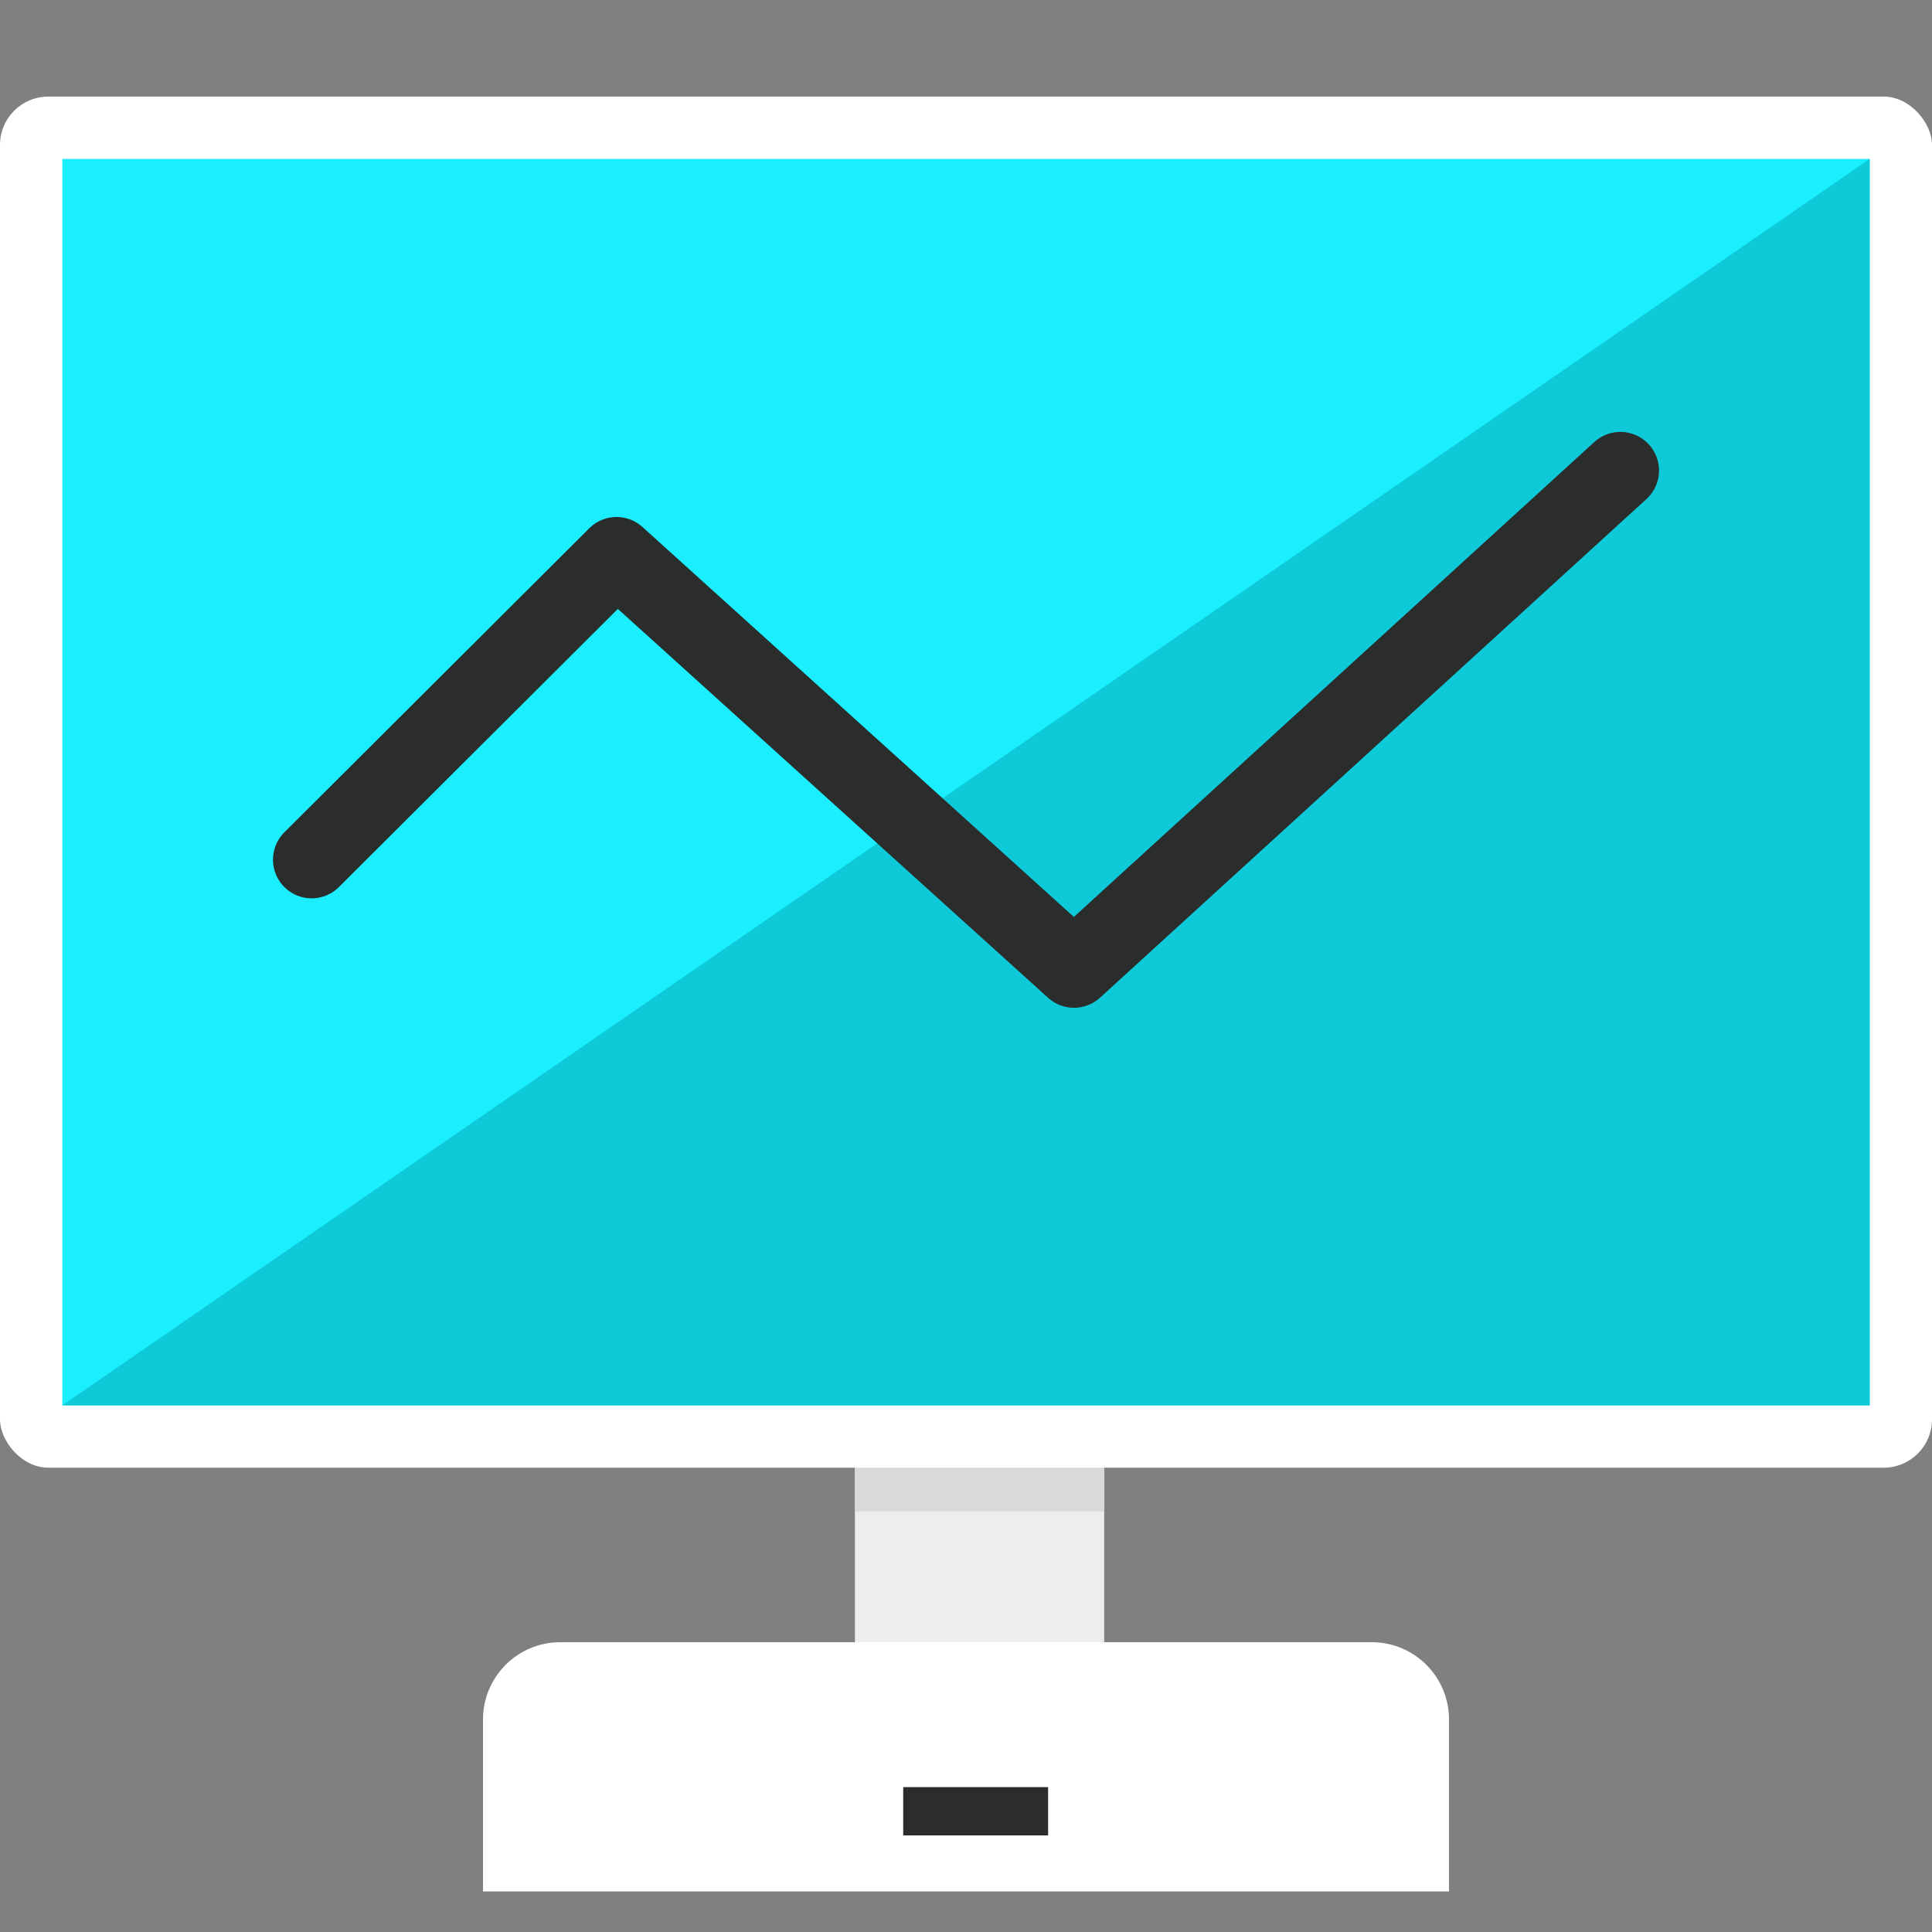 <?xml version="1.0" encoding="UTF-8"?>
<svg width="40px" height="40px" viewBox="0 0 40 40" version="1.1" xmlns="http://www.w3.org/2000/svg" xmlns:xlink="http://www.w3.org/1999/xlink">
    <rect x="0" y="0" width="40" height="40" fill="#808080" stroke="none"/>
    <!-- Generator: Sketch 52.4 (67378) - http://www.bohemiancoding.com/sketch -->
    <title>舆情-icon</title>
    <desc>Created with Sketch.</desc>
    <g id="舆情-icon" stroke="none" stroke-width="1" fill="none" fill-rule="evenodd">
        <g id="舆情-2" transform="translate(0, 2)" fill-rule="nonzero">
            <g id="舆情">
                <g id="分组-7" transform="translate(0, 0)">
                    <rect id="矩形-copy-30" fill="#EDEDED" x="17.7" y="26" width="5.161" height="6.452"></rect>
                    <rect id="矩形-copy-28" fill="#D9D9D9" x="17.7" y="28" width="5.161" height="1.29"></rect>
                    <rect id="矩形-copy-32" fill="#E7ECF0" x="18" y="32" width="5.161" height="1.29"></rect>
                    <rect id="矩形" fill="#FFFFFF" x="0" y="0" width="40" height="28.387" rx="1"></rect>
                    <rect id="矩形" fill="#1AEEFF" x="1.29" y="1.29" width="37.419" height="25.806"></rect>
                    <polygon id="矩形-copy-27" fill="#0EC9D8" points="38.71 1.29 38.71 27.097 1.29 27.097"></polygon>
                    <path d="M11.6,32 L28.4,32 C29.284,32 30,32.716 30,33.6 L30,37.161 L10,37.161 L10,33.6 C10,32.716 10.716,32 11.6,32 Z" id="矩形-copy-31" fill="#FFFFFF"></path>
                    <rect id="矩形" fill="#2B2D2D" x="18.7" y="35" width="3" height="1"></rect>
                    <path d="M6.452,15.799 C6.452,15.799 8.556,13.7 12.765,9.504 L22.236,18.065 L33.548,7.742" id="路径-2" stroke="#2B2D2D" stroke-width="1.6" stroke-linecap="round" stroke-linejoin="round"></path>
                </g>
            </g>
        </g>
    </g>
</svg>
